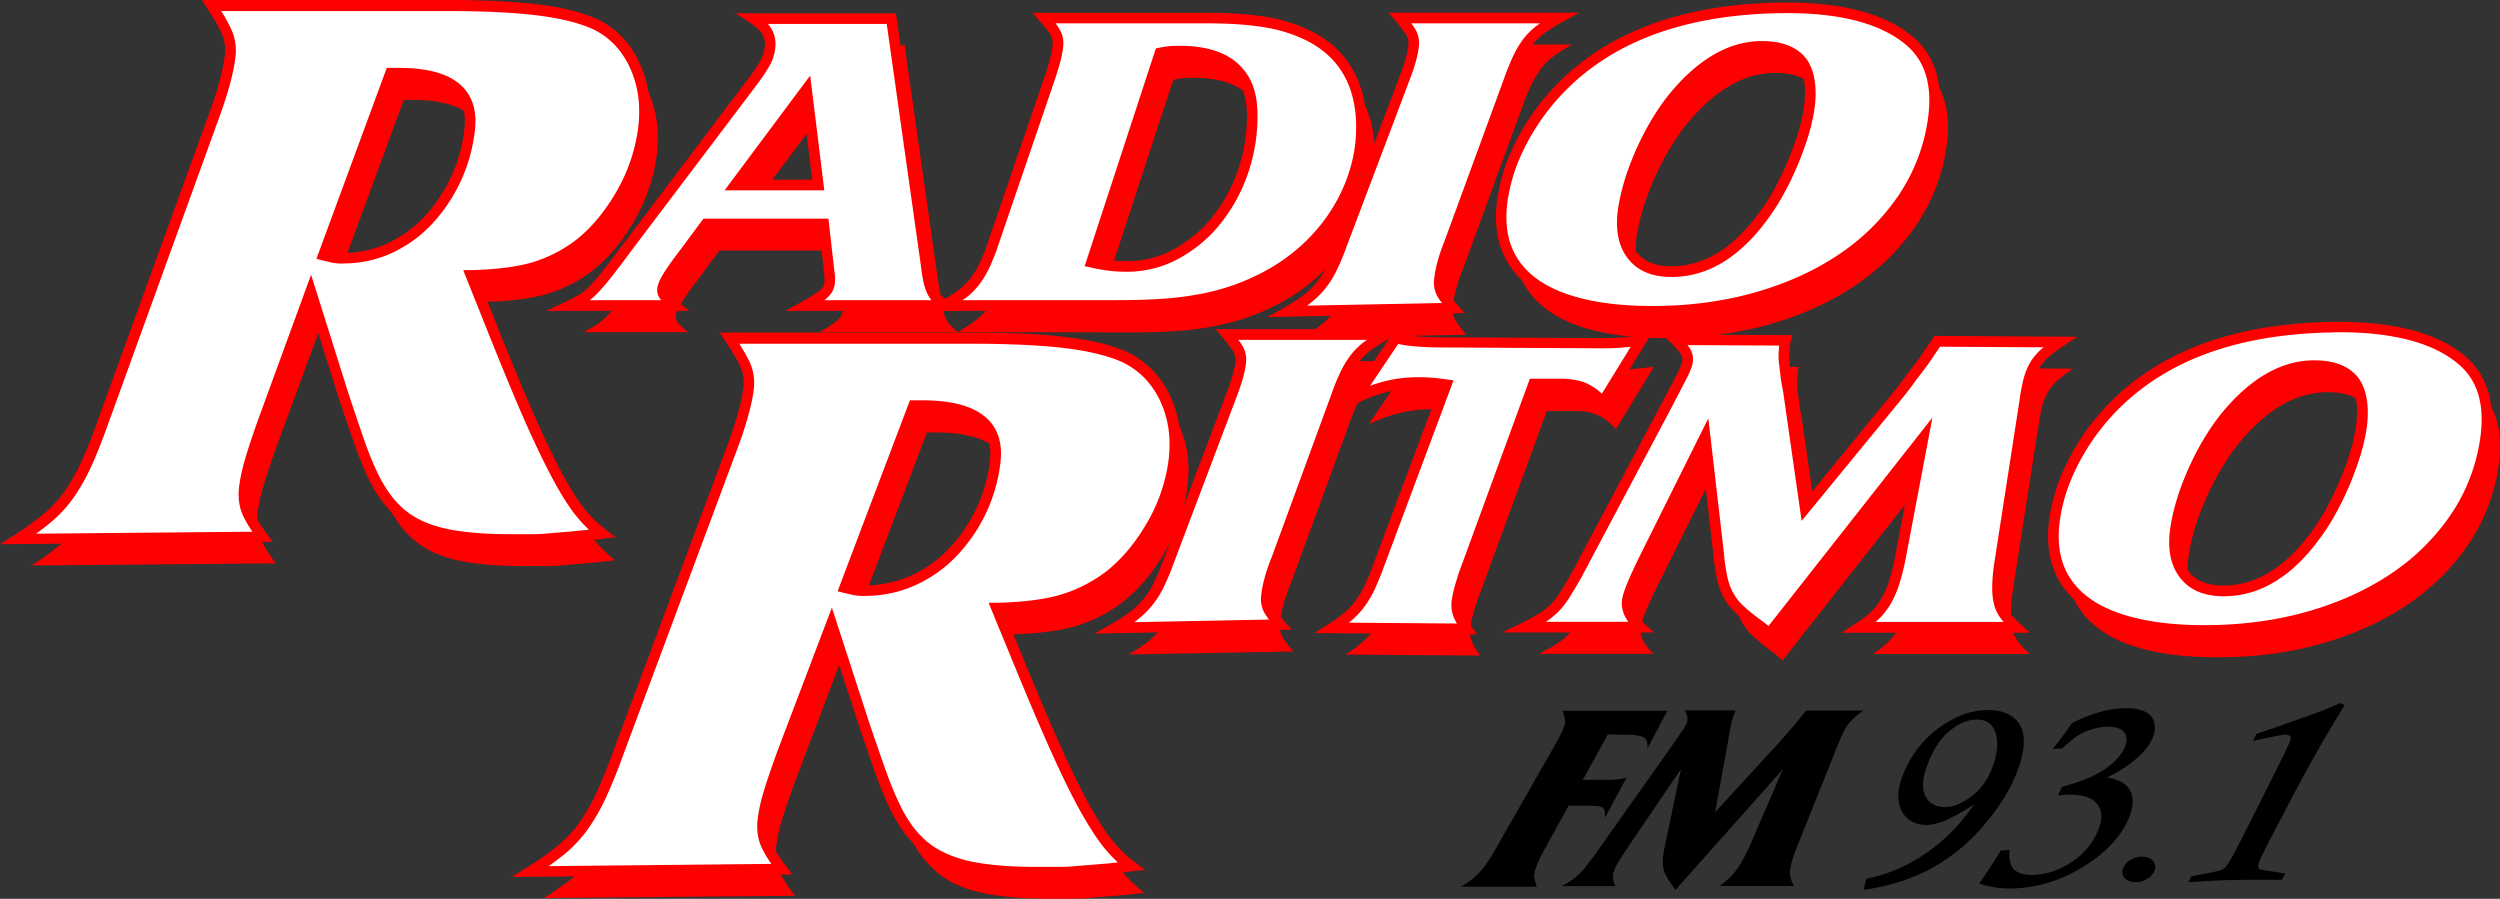 <svg id="5b194423-4e85-47b1-8cd8-2b21de31172e" data-name="Capa 1" xmlns="http://www.w3.org/2000/svg" viewBox="0 0 2014.7 724.3">
  <rect x="0" y="0" width="2014.7" height="724.3" fill="#333333" stroke="none"/>
  <defs>
    <style>
      .ed8ede9b-9609-4e3a-8201-c075107b3a85 {
        fill: red;
      }

      .c885c4df-a8fb-470d-9bb3-27d1267efe4d {
        fill: #fff;
      }
    </style>
  </defs>
  <title>Ritmo Romántica 1991</title>
  <g>
    <g>
      <g>
        <path class="ed8ede9b-9609-4e3a-8201-c075107b3a85" d="M-539.2-327.3a233.9,233.9,0,0,0,23.4-17,99.7,99.7,0,0,0,17.4-18.8,153.9,153.9,0,0,0,13.8-24.3q6.4-13.8,13.6-34.1L-383.8-662q13-34.8,15.3-54.1a37.7,37.7,0,0,0-1.8-17.8q-3-7.8-13.1-23.4h189.5q46.5,0,75.1,3.7t45.5,11.8q20.8,10.5,31.1,33.1t6.8,50.3a141.4,141.4,0,0,1-17.8,52.7q-14.5,25.5-34.2,41a114.9,114.9,0,0,1-36.6,18.6q-19.2,5.6-50.3,6.4l19.5,48.9q16.8,42.1,28.9,69.4t21.8,45.1q9.7,17.8,17.7,27.7a102.3,102.3,0,0,0,17.3,17.1q-15.9,2-25.5,2.6l-16.5,1.4q-6.9.7-12.7.7h-14.7q-34.9.3-57.2-4.6t-36-17A77.1,77.1,0,0,1-243.2-361a114.7,114.7,0,0,1-10.5-18.2,269.4,269.4,0,0,1-10.9-27q-5.7-16.1-13.3-39.3l-25.7-81.4-38.5,104.5q-7.2,20.2-10.6,32.2a131.6,131.6,0,0,0-4.5,21.1q-1.2,10.4,1.7,18.3t13,21.8Zm245.9-228.5,7.7,1.8a45.5,45.5,0,0,0,8.6.6,88.5,88.5,0,0,0,36.5-7.8A98.6,98.6,0,0,0-209.9-583a126.6,126.6,0,0,0,22.6-32.7,128.3,128.3,0,0,0,11.8-41.1q5.5-45.8-57.6-45.7h-6.2Z" transform="translate(564.7 783)"/>
        <path class="ed8ede9b-9609-4e3a-8201-c075107b3a85" d="M192.4-549q1,7.9,2,12.8a45.9,45.9,0,0,0,2.5,8.5,21.7,21.7,0,0,0,3.9,6.3,62.1,62.1,0,0,0,6.5,6.1H95.5q11.2-6.2,15.1-10a13.1,13.1,0,0,0,4.2-8.8,42.8,42.8,0,0,0-.6-9.5l-.5-5.4-3.8-32.1H15.1l-17,22.8Q-12-544.9-16-538.2t-4.1,10.4a7.7,7.7,0,0,0,1.7,4.9q1.8,2.3,8.1,7.6H-94.7A115.8,115.8,0,0,0-84.3-521a46.4,46.4,0,0,0,8.5-7,156.7,156.7,0,0,0,10.6-12.3q6.2-7.7,16.1-21.1l101.3-134q8.1-10.7,11.1-16.8a30.8,30.8,0,0,0,3.3-12.4,19.9,19.9,0,0,0-2.9-12q-3.2-4.9-10.7-9.9H164.3Zm-86.9-63.4-9.5-77.1L38.5-612.4Z" transform="translate(564.7 783)"/>
        <path class="ed8ede9b-9609-4e3a-8201-c075107b3a85" d="M207.2-515.4a137.1,137.1,0,0,0,14.5-9.6,53.5,53.5,0,0,0,10.5-10.6,76,76,0,0,0,7.9-13.6,188.8,188.8,0,0,0,7.3-19l44.4-129.6q6.5-18.8,6.9-28.2a17.2,17.2,0,0,0-1.9-9.2q-2.2-4-9.1-12H417.8q28.8,0,48.5,3.4A119.9,119.9,0,0,1,501-732.6q20.6,10.3,31.4,28.9t10.8,44.7a121.4,121.4,0,0,1-5.3,35.6,136.3,136.3,0,0,1-15.1,33,144.2,144.2,0,0,1-23.9,28.8,152.4,152.4,0,0,1-32.1,22.9,188.9,188.9,0,0,1-24.1,10.7,187.2,187.2,0,0,1-27,7.5,250.4,250.4,0,0,1-31.7,4.2q-17.1,1.2-38.2,1.2Zm118.5-34.9a148.8,148.8,0,0,0,15.5,2.8,116.2,116.2,0,0,0,12.9.7,82.4,82.4,0,0,0,38.8-9.6,105.1,105.1,0,0,0,32-25.9,129,129,0,0,0,21.7-37.9,136.7,136.7,0,0,0,8.5-46c.6-36.2-18.8-54.1-58.3-54.1a77.1,77.1,0,0,0-7.8.3q-3,.3-8.2,1.3Z" transform="translate(564.7 783)"/>
        <path class="ed8ede9b-9609-4e3a-8201-c075107b3a85" d="M484.2-510.7a132.2,132.2,0,0,0,15-9.9,68.9,68.9,0,0,0,11.1-10.8,72.6,72.6,0,0,0,8.8-13.8,195,195,0,0,0,8.1-19.2l49.9-132q7.3-18.6,8.1-28.9a17.2,17.2,0,0,0-1.7-9.4q-2.1-4.1-9.1-12.4H702.2a135.1,135.1,0,0,0-14.2,9,52.2,52.2,0,0,0-10.4,10,72.8,72.8,0,0,0-8,13,179.2,179.2,0,0,0-7.5,18.3l-48,131.1a134.4,134.4,0,0,0-5.8,17.4,78.1,78.1,0,0,0-2.3,12.6,18.6,18.6,0,0,0,1.8,10.1q2.2,4.3,9.3,12.4Z" transform="translate(564.7 783)"/>
        <path class="ed8ede9b-9609-4e3a-8201-c075107b3a85" d="M880.9-755.2q67.3-1.1,100.4,23.7,29.7,21.7,22.4,68.4a150,150,0,0,1-24.4,61.9,179.7,179.7,0,0,1-49,48.3q-29.8,20.1-68.8,31.2t-83.9,11.1q-67.2,0-97.9-24.6t-22-70.5a142.3,142.3,0,0,1,9.7-31.2,178.3,178.3,0,0,1,16.3-29.4,183.3,183.3,0,0,1,22.1-26.4,187.3,187.3,0,0,1,27.4-22.5C771-740.9,820.2-754.3,880.9-755.2Zm-16.1,31q-37,.5-70.7,41.8A178.5,178.5,0,0,0,781-663.3a217.3,217.3,0,0,0-11.5,21.9,216.3,216.3,0,0,0-9,23.1,165.4,165.4,0,0,0-5.7,22.5q-4.4,24.7,5.7,39t32.5,14.3q41.4-.1,74.1-45a160.7,160.7,0,0,0,12.2-19q5.7-10.4,10.6-21.6t8.5-22.6a153,153,0,0,0,5.3-21.4Q912.4-724.9,864.8-724.2Z" transform="translate(564.7 783)"/>
      </g>
      <g>
        <path class="ed8ede9b-9609-4e3a-8201-c075107b3a85" d="M-126.4-59.3a240.7,240.7,0,0,0,24.1-17A100.9,100.9,0,0,0-84.4-95.1a152.8,152.8,0,0,0,14.2-24.3q6.6-13.8,14-34.1L33.5-394q13.4-34.8,15.7-54.1a36.7,36.7,0,0,0-1.9-17.8q-3-7.8-13.4-23.4H229q47.8,0,77.3,3.7t46.9,11.8q21.4,10.5,32,33.1t7,50.3q-3.5,27.1-18.4,52.7t-35.2,41a119.6,119.6,0,0,1-37.7,18.6q-19.8,5.6-51.8,6.4l20.1,48.9q17.3,42.1,29.8,69.4t22.5,45.1q10,17.8,18.2,27.7a103.9,103.9,0,0,0,17.8,17.1q-16.4,2-26.3,2.6l-17,1.4q-7.1.7-13.1.7H286q-35.9.3-58.9-4.6t-37-17A78,78,0,0,1,178.2-93a113.9,113.9,0,0,1-10.9-18.2,265,265,0,0,1-11.2-27q-5.8-16.1-13.6-39.3l-26.4-81.4L76.5-154.4q-7.4,20.2-11,32.2a128.3,128.3,0,0,0-4.7,21.1q-1.2,10.4,1.7,18.3T76-61.1ZM126.7-287.9l8,1.8a48.1,48.1,0,0,0,8.8.6,93.3,93.3,0,0,0,37.6-7.8A101.6,101.6,0,0,0,212.6-315a126.6,126.6,0,0,0,23.2-32.7A125.5,125.5,0,0,0,248-388.8q5.7-45.8-59.3-45.7h-6.4Z" transform="translate(564.7 783)"/>
        <path class="ed8ede9b-9609-4e3a-8201-c075107b3a85" d="M344.8-255.6a132.2,132.2,0,0,0,15-9.9A68.9,68.9,0,0,0,371-276.2a72.6,72.6,0,0,0,8.8-13.8,195,195,0,0,0,8.1-19.2l49.9-132q7.3-18.6,8.1-28.9a17.2,17.2,0,0,0-1.7-9.4q-2.1-4.1-9.1-12.4H562.8a135.1,135.1,0,0,0-14.2,9,52.2,52.2,0,0,0-10.4,10,72.8,72.8,0,0,0-8,13,179.2,179.2,0,0,0-7.5,18.3l-48,131.1a134.4,134.4,0,0,0-5.8,17.4,78.1,78.1,0,0,0-2.3,12.6,18.6,18.6,0,0,0,1.8,10.1q2.2,4.3,9.3,12.4Z" transform="translate(564.7 783)"/>
        <path class="ed8ede9b-9609-4e3a-8201-c075107b3a85" d="M1325.8-497.9q67.3-1.1,100.4,23.7,29.7,21.7,22.4,68.4a150,150,0,0,1-24.4,61.9,179.7,179.7,0,0,1-49,48.3q-29.8,20.1-68.8,31.2t-83.9,11.1q-67.2,0-97.9-24.6t-22-70.5a142.3,142.3,0,0,1,9.7-31.2,178.3,178.3,0,0,1,16.3-29.4,183.3,183.3,0,0,1,22.1-26.4,187.3,187.3,0,0,1,27.4-22.5C1216-483.6,1265.1-497,1325.8-497.9Zm-16.1,31q-37,.5-70.7,41.8a178.5,178.5,0,0,0-13.2,19.2,217.3,217.3,0,0,0-11.5,21.9,216.3,216.3,0,0,0-9,23.1,165.4,165.4,0,0,0-5.7,22.5q-4.4,24.7,5.7,39t32.5,14.3q41.4-.1,74.1-45a160.7,160.7,0,0,0,12.2-19q5.7-10.4,10.6-21.6t8.5-22.6a153,153,0,0,0,5.3-21.4Q1357.3-467.6,1309.7-466.9Z" transform="translate(564.7 783)"/>
        <g>
          <path class="ed8ede9b-9609-4e3a-8201-c075107b3a85" d="M737.6-437.2q-7.6-8.2-15-11.4t-18.9-3.2H681.9L628.6-306.4q-3.3,8.7-5.6,16.6a85.6,85.6,0,0,0-2.8,12.6,22.5,22.5,0,0,0,.8,10.2q1.5,4.4,7,12.3l-108.3-.8a110,110,0,0,0,12.6-9.2A64.6,64.6,0,0,0,542-275a76.7,76.7,0,0,0,7.9-13.3q3.6-7.6,7.6-18.6l54-144.5q-7.3-1-11.5-1.4c-2.8-.2-5.9-.4-9.4-.4a110.7,110.7,0,0,0-26.4,2.8,135.6,135.6,0,0,0-25.8,9.3l32.3-48.1a90.7,90.7,0,0,0,15.3,2.5q9.3.9,20.3.9l110.6.6h19.6q7.4,0,12.6-.3l9.3-.8,9.7-1.1Z" transform="translate(564.7 783)"/>
          <path class="ed8ede9b-9609-4e3a-8201-c075107b3a85" d="M863.3-257.9A168.8,168.8,0,0,1,848-270.4a45,45,0,0,1-9.1-11.6,54.4,54.4,0,0,1-5-14,175,175,0,0,1-2.9-20.1l-10.8-93.5L769.8-308.4c-7.5,15.4-11.6,25.7-12.3,30.7q-1.5,10.5,10.3,21.6H675.2a144.7,144.7,0,0,0,13.9-7.5,54.9,54.9,0,0,0,9.8-7.9A64.3,64.3,0,0,0,707-282q3.9-6.1,9.4-15.8L789.4-435l9.5-18.3q3.3-6.3,4.8-9.7c1-2.3,1.6-3.8,1.8-4.6a18.1,18.1,0,0,0,.6-2.8,11.5,11.5,0,0,0-1.6-7.8,61.9,61.9,0,0,0-8.2-9.6l88.6.5a20.3,20.3,0,0,0-.8,3.6l-.2,2.4c-.2,2-.3,3.9-.4,5.8a44.1,44.1,0,0,0,.4,6.4l1.1,9.2q.7,5.6,2.3,14L900.8-352l75.5-92.1q5.3-6.5,10.5-13.9,9.5-12.2,13.9-18.9l6.5-9.6,98.8.6a115.5,115.5,0,0,0-12,9,39.7,39.7,0,0,0-7.9,9.2,46.7,46.7,0,0,0-4.9,11.8,126.1,126.1,0,0,0-3.2,16.4l-20.1,128.8q-1,7-1.5,11.6t-.6,9.2q-.2,11.4,2.5,18.1t12.7,15.8H944.7a77.5,77.5,0,0,0,12.5-9.9,54.1,54.1,0,0,0,8.8-11.4,75.8,75.8,0,0,0,6.3-14.3,182.8,182.8,0,0,0,5-19.2l18.5-97.6L871.9-250.9Z" transform="translate(564.7 783)"/>
        </g>
      </g>
    </g>
    <g>
      <g>
        <path d="M763-180.1a19,19,0,0,0-.8-6.2q-.8-2.2-4.1-3.3a36.6,36.6,0,0,0-9.7-1.3l-17.4-.2-20.2,36.6h17.5q6.1,0,10.1-.4a48.5,48.5,0,0,0,7.7-1.4l-17.5,32.5a25,25,0,0,0-.1-5.3,4.5,4.5,0,0,0-1.6-3,8.2,8.2,0,0,0-4.1-1.3,68.7,68.7,0,0,0-7.3-.3H699.4l-17.7,32.2q-3.5,6-5.7,10.8a79.7,79.7,0,0,0-3.3,7.9,15.9,15.9,0,0,0-1,6.4,36.3,36.3,0,0,0,2.1,8h-61a105.3,105.3,0,0,0,8.7-6,49,49,0,0,0,7-6.6,79,79,0,0,0,6.4-8.5q3.2-4.8,7.1-11.8l45.3-79.3q6.4-11,8.4-16.9a12.8,12.8,0,0,0,.8-5.5,35.6,35.6,0,0,0-2-7.2H779Z" transform="translate(564.7 783)"/>
        <path d="M782.7-70.1a57.8,57.8,0,0,1-5-7.7,20.4,20.4,0,0,1-2.2-7.2,36.7,36.7,0,0,1,.2-8.7q.6-4.8,2.3-12.4l12-57.2-42.1,62c-6.4,9.5-10.2,15.9-11.5,19a15.4,15.4,0,0,0,.8,13.4H693.8q4.7-2.5,7.9-4.7a45.5,45.5,0,0,0,6.1-4.9,61.5,61.5,0,0,0,5.8-6.5l7.4-9.8,59.3-83.8,7.7-11.1,4-5.9,1.7-2.8.8-1.7a8.5,8.5,0,0,0,.7-4.7,25,25,0,0,0-2.1-5.7h41a20.3,20.3,0,0,0-1,2.2l-.5,1.4-1.2,3.5a35.9,35.9,0,0,0-1,3.9l-1.1,5.5q-.7,3.4-1.4,8.4l-10.4,57.1,51.7-56.3q3.6-4,7.3-8.4,6.6-7.4,9.7-11.4l4.7-5.8h46.2a87.7,87.7,0,0,0-7.1,5.4,35,35,0,0,0-5.2,5.6,45.1,45.1,0,0,0-4.3,7.1q-2,4.1-4.3,10l-31.7,79.1-2.8,7.2c-.7,1.9-1.3,3.8-1.9,5.7q-2.1,7.1-2,11.3T881-69H821a62.3,62.3,0,0,0,7.7-6.2,51,51,0,0,0,6.2-7.1,77.1,77.1,0,0,0,5.5-8.9q2.7-5,5.8-11.9l25.9-60L785.5-65.8Z" transform="translate(564.7 783)"/>
      </g>
      <g>
        <path d="M937.1-65.8l2.2-9a130.9,130.9,0,0,0,33.5-11.8,142.6,142.6,0,0,0,31.2-22.1q10.7-9.8,22.4-26.2-16.7,10.7-25.7,14t-15.6,2.6c-9.4-1-15.5-5.8-18.5-14.2s-1.5-18.3,4.2-30.6a84.1,84.1,0,0,1,27.4-33.6c12.1-8.8,24.4-13.5,37.1-14s22.2,3.1,27.4,11.3,4.8,21.5-2.2,39.2c-5.8,14.6-15.1,29.4-28,44a147.4,147.4,0,0,1-43,34.2C974.2-74.1,956.6-68.7,937.1-65.8Zm54-107c-5.6,12.5-7.4,22.1-5.2,28.8s7.1,10.7,14.7,11.3,14-1.9,21.8-7.3a50,50,0,0,0,17.7-22.5c4.7-11.6,5.9-21.3,3.5-29.4s-7.7-11.4-16.1-11.2c-6.5.2-13,2.9-19.8,8.1S995.4-182.3,991.1-172.7Z" transform="translate(564.7 783)"/>
        <path d="M1097.3-179.9l-7.8.5q8.4-10.4,15.6-20.9a126.7,126.7,0,0,1,20.1-8.2,86,86,0,0,1,18.6-3.6q11.1-.8,18.4,1.9t9,8.9a19,19,0,0,1-1.2,13q-7.3,17-36.6,31.9,11.9,2,16.6,7.7,7.6,9.1.7,25.4-9.1,21.5-35.5,38.2c-17.7,11.1-36.3,17.1-55.8,18a77.7,77.7,0,0,1-29.2-3.9q9.6-13.2,17.4-26.6l7.2-.4q-1.1,11.5,3.9,16t15.9,4q15.7-.7,30.2-10.3a55.6,55.6,0,0,0,20.9-24.6c4.3-9.9,4-17.4-.8-22.8s-13.7-7.5-26.9-6.7l-4.1.3,3.1-6.8q23.1-6.2,34.8-14.4t15.6-17.1c2.4-5.6,2.2-9.9-.7-13s-8-4.3-15.5-3.8a46.9,46.9,0,0,0-18.7,5.5Q1105.7-188.1,1097.3-179.9Z" transform="translate(564.7 783)"/>
        <path d="M1164.3-92.4c3.3.6,5.5,2,6.8,4.3a7.5,7.5,0,0,1,.2,7.2,13.8,13.8,0,0,1-6.1,6.4,17.5,17.5,0,0,1-9.7,2.4c-3.6-.2-6.4-1.4-8.2-3.6a7.3,7.3,0,0,1-.9-8,14.1,14.1,0,0,1,7.4-7.1A17.1,17.1,0,0,1,1164.3-92.4Z" transform="translate(564.7 783)"/>
        <path d="M1250.9-185.9l2.7-5.6c22.4-7.7,38.9-13.5,49.1-17.3q7.2-2.6,18.7-7.7l3.4,1.9c-13.8,21.9-28.6,47.9-44.2,77.7-12.9,24.6-19.9,38.1-21.4,41.3-3.1,6.2-4.4,10.1-3.9,11.7a2.8,2.8,0,0,0,1.8,1.7l19.9,3.2-2.8,5.1c-19-.2-32.6-.1-41.2.1s-21.3.9-34.1,1.8l2.3-4.8c13.8-2.6,21.6-4.2,23.1-4.7a13,13,0,0,0,3.8-2c1.3-1.1,3.9-5,7.6-11.7,1.3-2.3,7.5-14.6,19-37.4l19.9-39.7,4.6-9.7q2.9-5.9,1.7-7.6t-5.9-1.2C1271.7-190.3,1263.6-188.7,1250.9-185.9Z" transform="translate(564.7 783)"/>
      </g>
    </g>
    <g>
      <g>
        <g>
          <path class="c885c4df-a8fb-470d-9bb3-27d1267efe4d" d="M-549.9-348.8a233.9,233.9,0,0,0,23.4-17,99.7,99.7,0,0,0,17.4-18.8,153.9,153.9,0,0,0,13.8-24.3q6.4-13.8,13.6-34.1l87.1-240.5q13-34.8,15.3-54.1a37.7,37.7,0,0,0-1.8-17.8q-3-7.8-13.1-23.4h189.5q46.5,0,75.1,3.7t45.5,11.8q20.8,10.5,31.1,33.1t6.8,50.3A141.4,141.4,0,0,1-64-627.1q-14.5,25.5-34.2,41a114.9,114.9,0,0,1-36.6,18.6q-19.2,5.6-50.3,6.4l19.5,48.9q16.8,42.1,28.9,69.4t21.8,45.1q9.7,17.8,17.7,27.7A102.3,102.3,0,0,0-79.8-353q-15.9,2-25.5,2.6l-16.5,1.4q-6.9.7-12.7.7h-14.7q-34.9.3-57.2-4.6t-36-17A77.1,77.1,0,0,1-254-382.4a114.7,114.7,0,0,1-10.5-18.2,269.4,269.4,0,0,1-10.9-27q-5.7-16.1-13.3-39.3l-25.7-81.4-38.5,104.5q-7.2,20.2-10.6,32.2a131.6,131.6,0,0,0-4.5,21.1q-1.2,10.4,1.7,18.3t13,21.8ZM-304-577.3l7.7,1.8a45.5,45.5,0,0,0,8.6.6,88.5,88.5,0,0,0,36.5-7.8,98.6,98.6,0,0,0,30.5-21.7A126.6,126.6,0,0,0-198-637.2a128.3,128.3,0,0,0,11.8-41.1q5.5-45.8-57.6-45.7H-250Z" transform="translate(564.7 783)"/>
          <path class="ed8ede9b-9609-4e3a-8201-c075107b3a85" d="M-153.4-343.8c-21.6,0-39.8-1.6-54-4.8s-28.3-9.5-37.9-18a81.8,81.8,0,0,1-12.1-13.3,119.6,119.6,0,0,1-11-18.9,274.8,274.8,0,0,1-11.1-27.5c-3.7-10.6-8.1-23.5-13.3-39.4l-21.9-69.5-34.1,92.7c-4.7,13.2-8.3,24-10.5,31.9a128.4,128.4,0,0,0-4.4,20.4c-.7,6.2-.2,11.7,1.4,16.3s5.9,11.8,12.4,20.8l4.9,6.7-219.7,2,12.5-8a230.9,230.9,0,0,0,23-16.7,95.8,95.8,0,0,0,16.6-18,150.4,150.4,0,0,0,13.4-23.6c4.2-9.1,8.7-20.4,13.4-33.7l87.2-240.5c8.6-22.9,13.6-40.7,15-53.2a33.7,33.7,0,0,0-1.6-15.8c-1.8-4.9-6.1-12.5-12.6-22.6L-402-783h197.4c31,0,56.4,1.3,75.6,3.8s35.1,6.6,46.8,12.2c14.8,7.5,25.9,19.3,33.1,35.2s9.6,33.4,7.2,52.6A146.3,146.3,0,0,1-60.3-625c-9.9,17.4-21.8,31.6-35.3,42.2a119.8,119.8,0,0,1-38,19.3c-11.8,3.5-27,5.6-45.2,6.3l17.3,43.2c11.1,27.7,20.8,51,28.9,69.2s15.3,33.1,21.7,44.8,12.1,20.7,17.3,27.1a98.6,98.6,0,0,0,16.6,16.4l8.3,6.4-10.4,1.3c-10.6,1.3-19.3,2.2-25.7,2.7l-16.4,1.4c-4.8.5-9.2.7-13.1.7h-18.8ZM-314-561.6l29.4,93.4c5.2,15.8,9.5,28.6,13.2,39.2a266.7,266.7,0,0,0,10.7,26.6A111.1,111.1,0,0,0-250.5-385a73.3,73.3,0,0,0,10.9,12c8.5,7.5,20,12.9,34.1,16s33.4,4.7,56.2,4.5h14.7c3.7,0,7.8-.3,12.3-.7l16.6-1.4,15.6-1.5a111.7,111.7,0,0,1-10.4-11.3c-5.5-6.8-11.6-16.4-18.1-28.4s-13.9-27.2-22-45.4-17.8-41.7-29-69.5l-21.8-54.6h6.2c20.2-.5,36.8-2.6,49.2-6.2a111.3,111.3,0,0,0,35.2-17.9c12.6-9.8,23.7-23.2,33.1-39.6a137.8,137.8,0,0,0,17.3-51.1c2.2-17.6,0-33.8-6.5-48s-16.2-24.5-29.1-31c-10.8-5.1-25.7-8.9-44.2-11.3s-43.9-3.7-74.5-3.7H-386.4c4.6,7.5,7.6,13.3,9.3,17.6a42.1,42.1,0,0,1,2.1,19.8c-1.5,13.3-6.6,31.3-15.5,55.1l-87.1,240.4c-4.8,13.5-9.4,25.1-13.7,34.4a159.1,159.1,0,0,1-14.2,25,104.3,104.3,0,0,1-18.1,19.6q-5.5,4.6-12,9.3l174.3-1.6c-4.4-6.5-7.3-11.8-8.8-16.1-2.1-5.8-2.8-12.7-1.9-20.2a137,137,0,0,1,4.7-21.8c2.3-8.1,5.9-19,10.7-32.4Zm25.9-9a47.7,47.7,0,0,1-9-.7l-8-1.9-4.6-1.2L-253-728.3h9.4c25.7,0,43,5.4,53,16.7,7.4,8.4,10.3,19.8,8.6,33.9a133.2,133.2,0,0,1-12.2,42.4,131.6,131.6,0,0,1-23.3,33.8,103.4,103.4,0,0,1-31.9,22.6,93.1,93.1,0,0,1-38.3,8.2Zm-10.2-9.7,2.9.6a45.2,45.2,0,0,0,7.7.5,84.6,84.6,0,0,0,34.8-7.5,94.9,94.9,0,0,0,29.2-20.7,123,123,0,0,0,21.8-31.6,124.6,124.6,0,0,0,11.4-39.7c1.4-11.7-.7-20.6-6.5-27.2-8.1-9.1-23.8-13.8-46.6-13.8H-247Z" transform="translate(564.7 783)"/>
        </g>
        <g>
          <path class="c885c4df-a8fb-470d-9bb3-27d1267efe4d" d="M181.6-570.4q1,7.9,2,12.8a45.9,45.9,0,0,0,2.5,8.5,21.7,21.7,0,0,0,3.9,6.3,62.1,62.1,0,0,0,6.5,6.1H84.7q11.2-6.2,15.1-10a13.1,13.1,0,0,0,4.2-8.8,42.8,42.8,0,0,0-.6-9.5l-.5-5.4-3.8-32.1H4.4l-17,22.8q-10.1,13.4-14.1,20t-4.1,10.4a7.7,7.7,0,0,0,1.7,4.9q1.8,2.3,8.1,7.6h-84.4A115.8,115.8,0,0,0-95-542.4a46.4,46.4,0,0,0,8.5-7,156.7,156.7,0,0,0,10.6-12.3q6.2-7.7,16.1-21.1l101.3-134q8.1-10.7,11.1-16.8a30.8,30.8,0,0,0,3.3-12.4,19.9,19.9,0,0,0-2.9-12Q49.8-763,42.3-768H153.6ZM94.7-633.8,85.2-711,27.7-633.8Z" transform="translate(564.7 783)"/>
          <path class="ed8ede9b-9609-4e3a-8201-c075107b3a85" d="M208.4-532.5H68.2l14.5-8c8.9-4.9,12.6-7.8,14.2-9.3a8.9,8.9,0,0,0,2.9-6,38.8,38.8,0,0,0-.6-8.5l-.5-5.7-3.3-28.2H6.5L-9.2-577.1c-6.6,8.8-11.3,15.4-13.9,19.6s-3.4,7.5-3.5,8.3a3.4,3.4,0,0,0,.8,2.2c.6.7,2.2,2.6,7.4,6.9l9,7.6H-124.2l16.9-8.1A112.8,112.8,0,0,0-97.2-546a42.4,42.4,0,0,0,7.7-6.4,154.6,154.6,0,0,0,10.3-11.9c4-5.1,9.3-12,16-21l101.3-134c5.2-6.9,8.8-12.3,10.7-16.2a26.6,26.6,0,0,0,2.9-10.7,15.5,15.5,0,0,0-2.2-9.5c-1.8-2.8-5-5.7-9.5-8.7l-11.9-7.9H157.3L185.9-571c.6,5.2,1.3,9.3,1.9,12.5a41.9,41.9,0,0,0,2.3,7.7,17.3,17.3,0,0,0,3.1,5,58.5,58.5,0,0,0,6.1,5.7ZM99.7-541.1h86.2a26.7,26.7,0,0,1-3.8-6.4,50.5,50.5,0,0,1-2.8-9.3c-.7-3.3-1.4-7.7-2-13.1L149.9-763.7H54.1a27.6,27.6,0,0,1,2.5,3.3,24.1,24.1,0,0,1,3.6,14.5,35.2,35.2,0,0,1-3.8,14.1c-2.2,4.4-6,10.1-11.5,17.5l-101.3,134c-6.7,9.1-12,16.1-16.1,21.2a162.4,162.4,0,0,1-10.9,12.6,59.2,59.2,0,0,1-6,5.4h57.5l-.6-.8a11.9,11.9,0,0,1-2.6-7.5c.1-3.3,1.6-7.4,4.7-12.5s7.5-11.3,14.4-20.4L2.2-606.8H102.9l4.7,41.3a45.6,45.6,0,0,1,.6,10.1,17.3,17.3,0,0,1-5.5,11.6A33.3,33.3,0,0,1,99.7-541.1Zm-.1-88.5H19.2l69-92.5Zm-63.3-8.6H89.9l-7.6-61.7Z" transform="translate(564.7 783)"/>
        </g>
        <g>
          <path class="c885c4df-a8fb-470d-9bb3-27d1267efe4d" d="M196.5-536.8a137.1,137.1,0,0,0,14.5-9.6,53.5,53.5,0,0,0,10.5-10.6,76,76,0,0,0,7.9-13.6,188.8,188.8,0,0,0,7.3-19L281-719.2q6.5-18.8,6.9-28.2a17.2,17.2,0,0,0-1.9-9.2q-2.2-4-9.1-12H407q28.8,0,48.5,3.4a119.9,119.9,0,0,1,34.7,11.1q20.6,10.3,31.4,28.9t10.8,44.7a121.4,121.4,0,0,1-5.3,35.6,136.3,136.3,0,0,1-15.1,33,144.2,144.2,0,0,1-23.9,28.8,152.4,152.4,0,0,1-32.1,22.9A188.9,188.9,0,0,1,432-549.6a187.2,187.2,0,0,1-27,7.5,250.4,250.4,0,0,1-31.7,4.2q-17.1,1.2-38.2,1.2ZM315-571.7a148.8,148.8,0,0,0,15.5,2.8,116.2,116.2,0,0,0,12.9.7,82.4,82.4,0,0,0,38.8-9.6,105.1,105.1,0,0,0,32-25.9,129,129,0,0,0,21.7-37.9,136.7,136.7,0,0,0,8.5-46c.6-36.2-18.8-54.1-58.3-54.1a77.1,77.1,0,0,0-7.8.3q-3,.3-8.2,1.3Z" transform="translate(564.7 783)"/>
          <path class="ed8ede9b-9609-4e3a-8201-c075107b3a85" d="M335.1-532.5H180.6l13.7-8a133.3,133.3,0,0,0,14-9.2,49.6,49.6,0,0,0,9.6-9.7,71.9,71.9,0,0,0,7.5-12.8,184.5,184.5,0,0,0,7.1-18.6l44.4-129.7c4.2-12.1,6.4-21.2,6.7-27a12.8,12.8,0,0,0-1.4-6.9c-.9-1.6-3.1-4.9-8.6-11.2l-6.1-7.1H407c19.3,0,35.9,1.1,49.2,3.4a124.8,124.8,0,0,1,36,11.5c14.4,7.2,25.6,17.5,33.1,30.6s11.4,28.9,11.4,46.8a126.5,126.5,0,0,1-5.5,36.8,141.5,141.5,0,0,1-15.5,34,149.4,149.4,0,0,1-24.6,29.6,157.3,157.3,0,0,1-33,23.5,194.4,194.4,0,0,1-24.7,11,192.3,192.3,0,0,1-27.6,7.6,255.7,255.7,0,0,1-32.3,4.2C362.2-532.9,349.2-532.5,335.1-532.5Zm-124-8.6h124c13.9,0,26.7-.4,37.9-1.2a247.4,247.4,0,0,0,31.2-4.1,183.8,183.8,0,0,0,26.4-7.3,185.6,185.6,0,0,0,23.5-10.5,148.6,148.6,0,0,0,31.2-22.2,140.8,140.8,0,0,0,23.2-27.9,132.9,132.9,0,0,0,14.6-31.9,117.8,117.8,0,0,0,5.1-34.3c0-16.4-3.4-30.8-10.2-42.5s-16.7-20.7-29.6-27.2a116.4,116.4,0,0,0-33.5-10.7c-12.8-2.2-28.9-3.3-47.8-3.3H285.9a45.9,45.9,0,0,1,3.8,5.7,21.5,21.5,0,0,1,2.5,11.4c-.3,6.7-2.7,16.3-7.2,29.4L240.7-588.1a193.6,193.6,0,0,1-7.4,19.4,80.8,80.8,0,0,1-8.4,14.4,58.2,58.2,0,0,1-11.3,11.4ZM343.4-564a120.9,120.9,0,0,1-13.4-.7,151.2,151.2,0,0,1-16-2.8l-4.6-1L366.8-744l2.5-.5q5.4-1,8.6-1.3a81.1,81.1,0,0,1,8.2-.3c21.7,0,38,5.4,48.5,16s14.4,24.1,14.1,42.4a141.7,141.7,0,0,1-8.7,47.4,133.9,133.9,0,0,1-22.5,39.2,109.8,109.8,0,0,1-33.2,27A87,87,0,0,1,343.4-564Zm-22.8-10.9c4,.8,7.5,1.4,10.4,1.7a112.2,112.2,0,0,0,12.4.7,78.5,78.5,0,0,0,36.9-9.1,101.3,101.3,0,0,0,30.7-24.9,125.3,125.3,0,0,0,21-36.7,133.2,133.2,0,0,0,8.2-44.5c.3-16-3.6-28.2-11.6-36.3s-23-13.5-42.4-13.5a73.3,73.3,0,0,0-7.3.3l-5.4.8Z" transform="translate(564.7 783)"/>
        </g>
        <g>
          <path class="c885c4df-a8fb-470d-9bb3-27d1267efe4d" d="M473.5-532.1a132.2,132.2,0,0,0,15-9.9,68.9,68.9,0,0,0,11.1-10.8,72.6,72.6,0,0,0,8.8-13.8,195,195,0,0,0,8.1-19.2l49.9-132q7.3-18.6,8.1-28.9a17.2,17.2,0,0,0-1.7-9.4q-2.1-4.1-9.1-12.4H691.5a135.1,135.1,0,0,0-14.2,9,52.2,52.2,0,0,0-10.4,10,72.8,72.8,0,0,0-8,13,179.2,179.2,0,0,0-7.5,18.3l-48,131.1a134.4,134.4,0,0,0-5.8,17.4,78.1,78.1,0,0,0-2.3,12.6,18.6,18.6,0,0,0,1.8,10.1q2.2,4.3,9.3,12.4Z" transform="translate(564.7 783)"/>
          <path class="ed8ede9b-9609-4e3a-8201-c075107b3a85" d="M456.8-527.5l14.6-8.3a128.3,128.3,0,0,0,14.5-9.5,64.8,64.8,0,0,0,10.4-10.1,68.5,68.5,0,0,0,8.3-13,191.7,191.7,0,0,0,7.9-18.8l49.9-132.1c4.7-12,7.4-21.3,7.9-27.7a12.9,12.9,0,0,0-1.3-7.1c-.9-1.7-3.1-5-8.6-11.6l-6-7.1H708l-14.4,8a131.6,131.6,0,0,0-13.8,8.7,48.1,48.1,0,0,0-9.5,9.2,69.1,69.1,0,0,0-7.5,12.2,176.7,176.7,0,0,0-7.3,17.9L607.4-585.6a131.8,131.8,0,0,0-5.7,16.9,73.7,73.7,0,0,0-2.2,11.8,14.6,14.6,0,0,0,1.3,7.8c.9,1.8,3.1,5.2,8.7,11.5l6.1,6.9ZM572.6-764.2a46.6,46.6,0,0,1,4,6.1,21.5,21.5,0,0,1,2.2,11.7c-.6,7.3-3.3,17.2-8.4,30.1l-49.9,132a199.9,199.9,0,0,1-8.2,19.6,76.9,76.9,0,0,1-9.3,14.6,73.3,73.3,0,0,1-11.8,11.5l-2.5,1.9,108.7-2.1a43.5,43.5,0,0,1-4.2-6.3,22.9,22.9,0,0,1-2.2-12.4,82.2,82.2,0,0,1,2.4-13.3,138.8,138.8,0,0,1,6-17.9l48-131a184.6,184.6,0,0,1,7.6-18.7,77.6,77.6,0,0,1,8.4-13.8A56.8,56.8,0,0,1,674.7-763l1.7-1.2Z" transform="translate(564.7 783)"/>
        </g>
        <g>
          <path class="c885c4df-a8fb-470d-9bb3-27d1267efe4d" d="M870.2-776.7q67.3-1.1,100.4,23.7,29.7,21.7,22.4,68.4a150,150,0,0,1-24.4,61.9,179.7,179.7,0,0,1-49,48.3q-29.8,20.1-68.8,31.2t-83.9,11.1q-67.2,0-97.9-24.6t-22-70.5a142.3,142.3,0,0,1,9.7-31.2A178.3,178.3,0,0,1,673-687.7,183.3,183.3,0,0,1,695-714.1a187.3,187.3,0,0,1,27.4-22.5C760.3-762.4,809.5-775.7,870.2-776.7Zm-16.1,31q-37,.5-70.7,41.8a178.5,178.5,0,0,0-13.2,19.2,217.3,217.3,0,0,0-11.5,21.9,216.3,216.3,0,0,0-9,23.1,165.4,165.4,0,0,0-5.7,22.5q-4.4,24.7,5.7,39t32.5,14.3q41.4-.1,74.1-45a160.7,160.7,0,0,0,12.2-19q5.7-10.4,10.6-21.6t8.5-22.6a153,153,0,0,0,5.3-21.4Q901.7-746.4,854.1-745.7Z" transform="translate(564.7 783)"/>
          <path class="ed8ede9b-9609-4e3a-8201-c075107b3a85" d="M766.9-527.8c-45.5,0-79.4-8.6-100.6-25.5s-29.5-42.3-23.5-74.6a147,147,0,0,1,9.9-32.1,183.2,183.2,0,0,1,16.7-30.1,188.4,188.4,0,0,1,22.6-27,192.8,192.8,0,0,1,28-23c38.5-26.1,89-39.9,150.1-40.8h0c45.6-.7,80.4,7.6,103,24.6,21.1,15.4,29.2,39.8,24.1,72.5a154.9,154.9,0,0,1-25.1,63.6,184.8,184.8,0,0,1-50.2,49.5c-20.2,13.6-43.7,24.2-70,31.7S797.2-527.8,766.9-527.8ZM870.2-772.4c-59.4.9-108.4,14.2-145.4,39.3A183.7,183.7,0,0,0,698-711.1a179.4,179.4,0,0,0-21.5,25.8,174.1,174.1,0,0,0-16,28.7,138.9,138.9,0,0,0-9.4,30.2c-5.4,29.4,1.3,51.1,20.5,66.4s51.7,23.6,95.2,23.6c29.5,0,57.3-3.7,82.7-10.9s48.1-17.5,67.6-30.6A176.3,176.3,0,0,0,965-625.1a146.4,146.4,0,0,0,23.7-60.1c4.6-29.7-2.1-50.7-20.7-64.3-21.1-15.9-54.1-23.6-97.8-22.9Zm-88,212.6c-16.3,0-28.3-5.4-35.9-16.1s-9.6-24.6-6.5-42.2a169.7,169.7,0,0,1,5.8-23,221.9,221.9,0,0,1,9.2-23.5,221.4,221.4,0,0,1,11.7-22.3,183.6,183.6,0,0,1,13.5-19.6c23.2-28.5,48.1-43,74-43.4h0c16.2-.2,28.2,4.1,35.7,12.7s10.8,24.5,7.5,44.2a156.9,156.9,0,0,1-5.4,22c-2.5,7.7-5.4,15.5-8.6,23s-6.9,15-10.8,22a165.1,165.1,0,0,1-12.5,19.5c-22.4,30.9-48.5,46.7-77.5,46.7Zm71.9-181.6c-23.2.3-45.9,13.8-67.4,40.2a174.2,174.2,0,0,0-12.8,18.6,213.3,213.3,0,0,0-11.2,21.4,212.3,212.3,0,0,0-8.8,22.6,161.2,161.2,0,0,0-5.5,21.9c-2.7,15.3-1,27.3,5,35.8s15.4,12.5,28.9,12.5h.1c26.1-.1,49.8-14.6,70.6-43.2a158.6,158.6,0,0,0,11.9-18.5c3.7-6.8,7.2-13.9,10.4-21.3s5.9-14.7,8.3-22.2a149.4,149.4,0,0,0,5.1-20.8c2.8-17.1,1-29.7-5.6-37.3s-15.6-9.9-29.1-9.7Z" transform="translate(564.7 783)"/>
        </g>
      </g>
      <g>
        <g>
          <path class="c885c4df-a8fb-470d-9bb3-27d1267efe4d" d="M-137.1-80.8a240.7,240.7,0,0,0,24.1-17,100.9,100.9,0,0,0,17.9-18.8,152.8,152.8,0,0,0,14.2-24.3q6.6-13.8,14-34.1L22.8-415.4q13.4-34.8,15.7-54.1a36.7,36.7,0,0,0-1.9-17.8q-3-7.8-13.4-23.4H218.3q47.8,0,77.3,3.7t46.9,11.8q21.4,10.5,32,33.1t7,50.3q-3.5,27.1-18.4,52.7t-35.2,41a119.6,119.6,0,0,1-37.7,18.6q-19.8,5.6-51.8,6.4l20.1,48.9q17.3,42.1,29.8,69.4t22.5,45.1q10,17.8,18.2,27.7A103.9,103.9,0,0,0,346.8-85q-16.4,2-26.3,2.6l-17,1.4q-7.1.7-13.1.7H275.3q-35.9.3-58.9-4.6t-37-17a78,78,0,0,1-11.9-12.7,113.9,113.9,0,0,1-10.9-18.2,265,265,0,0,1-11.2-27q-5.8-16.1-13.6-39.3l-26.4-81.4L65.8-175.9q-7.4,20.2-11,32.2a128.3,128.3,0,0,0-4.7,21.1q-1.2,10.4,1.7,18.3T65.2-82.5ZM116-309.3l8,1.8a48.1,48.1,0,0,0,8.8.6,93.3,93.3,0,0,0,37.6-7.8,101.6,101.6,0,0,0,31.4-21.7,126.6,126.6,0,0,0,23.2-32.7,125.5,125.5,0,0,0,12.2-41.1Q242.9-456,178-456h-6.4Z" transform="translate(564.7 783)"/>
          <path class="ed8ede9b-9609-4e3a-8201-c075107b3a85" d="M271.1-75.8c-22.2,0-40.9-1.6-55.6-4.7S186.4-90,176.6-98.5a82.8,82.8,0,0,1-12.5-13.3,118.8,118.8,0,0,1-11.3-18.9,270.4,270.4,0,0,1-11.4-27.5c-3.8-10.5-8.3-23.4-13.7-39.4l-22.7-69.9L69.8-174.3c-4.8,13.3-8.5,24-10.9,31.9a125.1,125.1,0,0,0-4.5,20.4c-.7,6.2-.2,11.7,1.5,16.3S62-94,68.7-85.1l5.1,6.8-226,2,12.9-8.1a237.8,237.8,0,0,0,23.7-16.7,97.1,97.1,0,0,0,17.1-18,149.4,149.4,0,0,0,13.8-23.6c4.3-9.1,9-20.4,13.8-33.7L18.8-416.9c8.8-22.8,14-40.7,15.5-53.1a32.7,32.7,0,0,0-1.6-15.7c-1.9-4.9-6.3-12.5-13-22.6L15.2-515H218.3c31.9,0,58.1,1.3,77.8,3.8s36.1,6.6,48.1,12.1c15.2,7.5,26.6,19.3,34.1,35.2s9.9,33.4,7.4,52.7A143.6,143.6,0,0,1,366.8-357c-10.2,17.4-22.4,31.6-36.3,42.2a124.6,124.6,0,0,1-39.1,19.3c-12.2,3.5-27.9,5.6-46.6,6.3L262.5-246c11.5,27.8,21.5,51.1,29.7,69.2s15.7,33.1,22.3,44.8,12.5,20.7,17.8,27.1a100.2,100.2,0,0,0,17.1,16.4l8.6,6.4-10.6,1.3c-10.9,1.3-19.8,2.2-26.5,2.7l-16.9,1.4c-4.9.5-9.4.7-13.4.7H271.1ZM105.7-293.3l30.2,93c5.4,15.9,9.8,28.7,13.6,39.2a261.8,261.8,0,0,0,11,26.6A110.3,110.3,0,0,0,170.9-117a74.2,74.2,0,0,0,11.2,12c8.8,7.5,20.6,12.9,35.2,16.1s34.5,4.7,57.9,4.5h15.1c3.8,0,8.1-.3,12.7-.7l17.1-1.4c4.4-.3,9.8-.8,16.1-1.5a113.4,113.4,0,0,1-10.6-11.2c-5.6-6.8-11.9-16.4-18.7-28.4s-14.3-27.2-22.6-45.4-18.3-41.6-29.8-69.5l-22.5-54.7h6.2c20.8-.5,37.9-2.6,50.7-6.2a116,116,0,0,0,36.3-17.9c13-9.8,24.4-23.2,34-39.6a135.1,135.1,0,0,0,17.8-51c2.2-17.6,0-33.7-6.7-47.9s-16.7-24.5-30-31.1c-11.1-5.1-26.5-9-45.5-11.4s-45.2-3.7-76.7-3.7H31.1c4.7,7.5,7.8,13.2,9.5,17.5A41.1,41.1,0,0,1,42.7-469c-1.6,13.3-6.8,31.4-16,55.2L-62.9-173.4c-4.9,13.5-9.7,25.1-14.1,34.5a157.9,157.9,0,0,1-14.6,25,105.7,105.7,0,0,1-18.6,19.6c-3.8,3-7.9,6.1-12.3,9.3L56.9-86.8c-4.5-6.5-7.4-11.8-9-16.1-2.2-5.9-2.9-12.7-2-20.3a133.4,133.4,0,0,1,4.8-21.8c2.4-8,6.1-18.9,11-32.4Zm26.7-9.4a50.2,50.2,0,0,1-9.2-.7l-8.2-1.9-4.7-1.2,58.3-153.9h9.6c26.7,0,44.6,5.6,54.8,17,7.4,8.3,10.2,19.6,8.5,33.5a130.3,130.3,0,0,1-12.6,42.5,131.5,131.5,0,0,1-24,33.8,106.4,106.4,0,0,1-32.8,22.6,98,98,0,0,1-39.3,8.2Zm-10.6-9.7,3,.6a45.8,45.8,0,0,0,8,.5,89.5,89.5,0,0,0,35.9-7.5,97.8,97.8,0,0,0,30.1-20.8,123,123,0,0,0,22.4-31.6A121.8,121.8,0,0,0,233-410.8c1.4-11.5-.7-20.3-6.4-26.8-8.3-9.4-24.6-14.1-48.4-14.1h-3.7Z" transform="translate(564.7 783)"/>
        </g>
        <g>
          <path class="c885c4df-a8fb-470d-9bb3-27d1267efe4d" d="M334.1-277a132.2,132.2,0,0,0,15-9.9,68.9,68.9,0,0,0,11.1-10.8,72.6,72.6,0,0,0,8.8-13.8,195,195,0,0,0,8.1-19.2l49.9-132q7.3-18.6,8.1-28.9a17.2,17.2,0,0,0-1.7-9.4q-2.1-4.1-9.1-12.4H552.1a135.1,135.1,0,0,0-14.2,9,52.2,52.2,0,0,0-10.4,10,72.8,72.8,0,0,0-8,13,179.2,179.2,0,0,0-7.5,18.3L464-332a134.4,134.4,0,0,0-5.8,17.4,78.1,78.1,0,0,0-2.3,12.6,18.6,18.6,0,0,0,1.8,10.1q2.2,4.3,9.3,12.4Z" transform="translate(564.7 783)"/>
          <path class="ed8ede9b-9609-4e3a-8201-c075107b3a85" d="M317.4-272.4l14.5-8.3a128.7,128.7,0,0,0,14.5-9.5,64.9,64.9,0,0,0,10.4-10.1,68.5,68.5,0,0,0,8.3-13,192.4,192.4,0,0,0,7.9-18.8L423-464.2c4.7-12,7.4-21.3,7.9-27.7a12.9,12.9,0,0,0-1.3-7.1c-.9-1.7-3.1-5-8.6-11.6l-6-7.1H568.6l-14.4,8a131.6,131.6,0,0,0-13.8,8.7,48.1,48.1,0,0,0-9.5,9.2,69.1,69.1,0,0,0-7.5,12.2,176.7,176.7,0,0,0-7.3,17.9L468-330.5a132,132,0,0,0-5.7,16.9,74.4,74.4,0,0,0-2.2,11.8,14.4,14.4,0,0,0,1.3,7.8c.9,1.8,3.1,5.2,8.7,11.5l6.1,6.9ZM433.3-509.1a47,47,0,0,1,4,6.1,21.5,21.5,0,0,1,2.2,11.7c-.6,7.3-3.3,17.2-8.4,30.1l-49.9,132a199.4,199.4,0,0,1-8.2,19.6,77.2,77.2,0,0,1-9.3,14.6,73.5,73.5,0,0,1-11.8,11.5l-2.5,1.9L458-283.7a43.6,43.6,0,0,1-4.2-6.3,22.9,22.9,0,0,1-2.2-12.4,81.4,81.4,0,0,1,2.4-13.3,139.2,139.2,0,0,1,6-17.9l48-131a184.6,184.6,0,0,1,7.6-18.7,77.8,77.8,0,0,1,8.4-13.8,56.8,56.8,0,0,1,11.2-10.8l1.7-1.2Z" transform="translate(564.7 783)"/>
        </g>
        <g>
          <path class="c885c4df-a8fb-470d-9bb3-27d1267efe4d" d="M1315.1-519.4q67.3-1.1,100.4,23.7,29.7,21.7,22.4,68.4a150,150,0,0,1-24.4,61.9,179.7,179.7,0,0,1-49,48.3q-29.8,20.1-68.8,31.2t-83.9,11.1q-67.2,0-97.9-24.6t-22-70.5a142.3,142.3,0,0,1,9.7-31.2,178.3,178.3,0,0,1,16.3-29.4,183.3,183.3,0,0,1,22.1-26.4,187.3,187.3,0,0,1,27.4-22.5C1205.2-505.1,1254.4-518.4,1315.1-519.4Zm-16.1,31q-37,.5-70.7,41.8a178.5,178.5,0,0,0-13.2,19.2,217.3,217.3,0,0,0-11.5,21.9,216.3,216.3,0,0,0-9,23.1A165.4,165.4,0,0,0,1189-360q-4.4,24.7,5.7,39t32.5,14.3q41.4-.1,74.1-45a160.7,160.7,0,0,0,12.2-19q5.7-10.4,10.6-21.6t8.5-22.6a153,153,0,0,0,5.3-21.4Q1346.6-489.1,1299-488.4Z" transform="translate(564.7 783)"/>
          <path class="ed8ede9b-9609-4e3a-8201-c075107b3a85" d="M1211.8-270.5c-45.5,0-79.4-8.6-100.6-25.5s-29.5-42.3-23.5-74.6a147,147,0,0,1,9.9-32.1,183.2,183.2,0,0,1,16.7-30.1,188.4,188.4,0,0,1,22.6-27,192.8,192.8,0,0,1,28-23c38.5-26.1,89-39.9,150.1-40.8h0c45.6-.7,80.4,7.6,103,24.6,21.1,15.4,29.2,39.8,24.1,72.5A154.9,154.9,0,0,1,1417-363a184.8,184.8,0,0,1-50.2,49.5c-20.2,13.6-43.7,24.2-70,31.7S1242.1-270.5,1211.8-270.5Zm103.4-244.6c-59.4.9-108.4,14.2-145.4,39.3a183.7,183.7,0,0,0-26.7,21.9,179.4,179.4,0,0,0-21.5,25.8,174.1,174.1,0,0,0-16,28.7,138.9,138.9,0,0,0-9.4,30.2c-5.4,29.4,1.3,51.1,20.5,66.4s51.7,23.6,95.2,23.6c29.5,0,57.3-3.7,82.7-10.9s48.1-17.5,67.6-30.6a176.3,176.3,0,0,0,47.9-47.2,146.4,146.4,0,0,0,23.7-60.1c4.6-29.7-2.1-50.7-20.7-64.3-21.1-15.9-54.1-23.6-97.8-22.9Zm-88,212.6c-16.3,0-28.3-5.4-35.9-16.1s-9.6-24.6-6.5-42.2a169.7,169.7,0,0,1,5.8-23,221.9,221.9,0,0,1,9.2-23.5,221.4,221.4,0,0,1,11.7-22.3,183.6,183.6,0,0,1,13.5-19.6c23.2-28.5,48.1-43,74-43.4h0c16.2-.3,28.2,4.1,35.7,12.7s10.8,24.5,7.5,44.2a156.9,156.9,0,0,1-5.4,22c-2.5,7.7-5.4,15.5-8.6,23s-6.9,15-10.8,22a165.1,165.1,0,0,1-12.5,19.5c-22.4,30.9-48.5,46.7-77.5,46.7ZM1299-484.1c-23.2.3-45.9,13.8-67.4,40.2a174.2,174.2,0,0,0-12.8,18.6,213.3,213.3,0,0,0-11.2,21.4,212.3,212.3,0,0,0-8.8,22.6,161.2,161.2,0,0,0-5.5,21.9c-2.7,15.3-1,27.3,5,35.8s15.4,12.5,28.9,12.5h.1c26.1-.1,49.8-14.6,70.6-43.2a158.6,158.6,0,0,0,11.9-18.5c3.7-6.8,7.2-13.9,10.4-21.3s5.9-14.7,8.3-22.2a149.4,149.4,0,0,0,5.1-20.8c2.8-17.1,1-29.7-5.6-37.3s-15.5-9.9-29.1-9.7Z" transform="translate(564.7 783)"/>
        </g>
        <g>
          <g>
            <path class="c885c4df-a8fb-470d-9bb3-27d1267efe4d" d="M726.9-458.7q-7.6-8.2-15-11.4T693-473.3H671.2L617.9-327.8q-3.3,8.7-5.6,16.6a85.6,85.6,0,0,0-2.8,12.6,22.5,22.5,0,0,0,.8,10.2q1.5,4.4,7,12.3L509.1-277a110,110,0,0,0,12.6-9.2,64.6,64.6,0,0,0,9.6-10.2,76.7,76.7,0,0,0,7.9-13.3q3.6-7.6,7.6-18.6l54-144.5q-7.3-1-11.5-1.4c-2.8-.2-5.9-.4-9.4-.4a110.7,110.7,0,0,0-26.4,2.8,135.6,135.6,0,0,0-25.8,9.3l32.3-48.1a90.7,90.7,0,0,0,15.3,2.5q9.3.9,20.3.9l110.6.6h19.6q7.4,0,12.6-.3l9.3-.8,9.7-1.1Z" transform="translate(564.7 783)"/>
            <path class="ed8ede9b-9609-4e3a-8201-c075107b3a85" d="M625.6-271.8l-131.1-1,12.3-7.8a105.7,105.7,0,0,0,12.1-8.8,60.6,60.6,0,0,0,8.9-9.6,72.3,72.3,0,0,0,7.4-12.5c2.3-4.9,4.8-11,7.4-18.2l52.2-139.5-5.9-.6q-4.1-.3-9-.4a107,107,0,0,0-25.4,2.7,132.2,132.2,0,0,0-24.9,9.1l-14,6.6,42.7-63.5,3,.8a86.7,86.7,0,0,0,14.6,2.4c6,.6,12.7.9,20,.9l130.1.7c4.8,0,9-.1,12.3-.3l9.1-.7,18.5-2.1-38.2,62.1-3.8-4.1c-4.7-5-9.2-8.5-13.6-10.4S700-469,693-469H674.1L621.9-326.4c-2.2,5.7-4,11.2-5.5,16.3a82.4,82.4,0,0,0-2.7,12,18.4,18.4,0,0,0,.6,8.2c.6,1.8,2.2,5.2,6.5,11.2Zm-103.2-9.4,87,.7a38.7,38.7,0,0,1-3.1-6.5,26.8,26.8,0,0,1-1.1-12.1,89.4,89.4,0,0,1,3-13.3c1.5-5.3,3.4-11.1,5.7-17l54.3-148.4H693c8.2,0,15.1,1.2,20.6,3.6a44.6,44.6,0,0,1,12.6,8.5l23.2-37.7h-1l-9.6.8c-3.5.2-7.8.3-12.9.3l-130.1-.7c-7.5,0-14.4-.4-20.7-.9a108.7,108.7,0,0,1-13-1.9l-22.7,33.7a119.9,119.9,0,0,1,13.2-4,111.6,111.6,0,0,1,27.4-2.9c3.5,0,6.8.2,9.7.4s6.8.7,11.7,1.4l5.3.7L550.8-326.9c-2.7,7.4-5.3,13.8-7.7,18.9a81.5,81.5,0,0,1-8.3,14A69.1,69.1,0,0,1,524.5-283Z" transform="translate(564.7 783)"/>
          </g>
          <g>
            <path class="c885c4df-a8fb-470d-9bb3-27d1267efe4d" d="M852.6-279.4a168.8,168.8,0,0,1-15.3-12.4,45,45,0,0,1-9.1-11.6,54.4,54.4,0,0,1-5-14,175,175,0,0,1-2.9-20.1L809.4-431,759.1-329.8c-7.5,15.4-11.6,25.7-12.3,30.7q-1.5,10.5,10.3,21.6H664.4a144.7,144.7,0,0,0,13.9-7.5,54.9,54.9,0,0,0,9.8-7.9,64.3,64.3,0,0,0,8.2-10.5q3.9-6.1,9.4-15.8l72.9-137.1,9.5-18.3q3.3-6.3,4.8-9.7c1-2.3,1.6-3.8,1.8-4.6a18.1,18.1,0,0,0,.6-2.8,11.5,11.5,0,0,0-1.6-7.8,61.9,61.9,0,0,0-8.2-9.6l88.6.5a20.3,20.3,0,0,0-.8,3.6l-.2,2.4c-.2,2-.3,3.9-.4,5.8a44.1,44.1,0,0,0,.4,6.4l1.1,9.2q.7,5.6,2.3,14l13.5,93.8,75.5-92.1q5.3-6.5,10.5-13.9,9.5-12.2,13.9-18.9l6.5-9.6,98.8.6a115.5,115.5,0,0,0-12,9,39.7,39.7,0,0,0-7.9,9.2,46.7,46.7,0,0,0-4.9,11.8,126.1,126.1,0,0,0-3.2,16.4l-20.1,128.8q-1,7-1.5,11.6t-.6,9.2q-.2,11.4,2.5,18.1t12.7,15.8H934a77.5,77.5,0,0,0,12.5-9.9,54.1,54.1,0,0,0,8.8-11.4,75.8,75.8,0,0,0,6.3-14.3,182.8,182.8,0,0,0,5-19.2L985.1-430,861.2-272.4Z" transform="translate(564.7 783)"/>
            <path class="ed8ede9b-9609-4e3a-8201-c075107b3a85" d="M861.9-266.3,850-276a173.3,173.3,0,0,1-15.6-12.7,49.4,49.4,0,0,1-10-12.7,58.9,58.9,0,0,1-5.4-15.1,179.4,179.4,0,0,1-3-20.6l-9.2-79.1L763-327.9c-9,18.6-11.5,26.3-11.9,29.4-.8,5.5,2.2,11.5,9,17.8l8,7.4H645.8l16.7-8.1a142,142,0,0,0,13.4-7.3,51.1,51.1,0,0,0,9.1-7.2,60.5,60.5,0,0,0,7.6-9.8c2.5-4,5.7-9.2,9.3-15.6l82.4-155.3c2.1-4,3.7-7.2,4.7-9.5s1.4-3.4,1.7-4.2a13.7,13.7,0,0,0,.4-2,7.2,7.2,0,0,0-1-5c-.9-1.4-2.9-4.1-7.6-8.8l-7.3-7.4,104.7.6-1.6,5.5a15.8,15.8,0,0,0-.6,2.8l-.2,2.4c-.2,1.9-.3,3.7-.4,5.4a40.5,40.5,0,0,0,.3,5.8l1.1,9.2c.4,3.5,1.2,8,2.3,13.7L893-383.7l69.3-84.6c3.4-4.2,6.9-8.8,10.3-13.7q9.6-12.3,13.8-18.7l7.8-11.6,115.1.7-11.7,7.8a112.3,112.3,0,0,0-11.5,8.6,35.7,35.7,0,0,0-7,8.2,42.8,42.8,0,0,0-4.5,10.7,123.4,123.4,0,0,0-3.1,15.9l-20.1,128.9c-.7,4.6-1.2,8.4-1.5,11.4s-.5,5.9-.6,8.8c-.2,7,.6,12.5,2.1,16.4s5.5,8.7,11.6,14.3l8.1,7.5H919.4l12.2-7.9a73.6,73.6,0,0,0,11.9-9.3,50.2,50.2,0,0,0,8.1-10.5,72.1,72.1,0,0,0,5.9-13.5,180.4,180.4,0,0,0,4.8-18.8l15.2-80.3ZM812-445.9,824.5-338a171,171,0,0,0,2.8,19.7,50.4,50.4,0,0,0,4.6,12.9,40.9,40.9,0,0,0,8.2,10.5,164.8,164.8,0,0,0,14.9,12.1h.2l5.3,4.3,132.1-168L970.8-331.5a189.1,189.1,0,0,1-5.1,19.8,80.6,80.6,0,0,1-6.6,15.1,58.8,58.8,0,0,1-9.5,12.3l-2.7,2.5h103.1a37,37,0,0,1-6.4-9.9c-2-5-3-11.5-2.8-19.8.1-3.2.3-6.4.6-9.6s.9-7,1.6-11.7L1063-461.7a130.4,130.4,0,0,1,3.3-16.9,51.2,51.2,0,0,1,5.4-12.8,44.3,44.3,0,0,1,8.7-10.2l1.8-1.5-83.5-.5-5.2,7.7c-2.9,4.5-7.5,10.8-14,19.1-3.4,4.8-7,9.6-10.6,14l-81.7,99.6L872.4-466.7c-1.1-5.7-1.9-10.3-2.3-14.1L869-490a48.3,48.3,0,0,1-.4-7.1c0-1.9.2-3.9.4-6.1v-1.3l-73.8-.4a32.1,32.1,0,0,1,2.1,3,15.8,15.8,0,0,1,2.2,10.6,23.1,23.1,0,0,1-.7,3.4c-.3,1-1,2.6-2,5.1s-2.7,5.8-5,10l-9.5,18.3L709.5-317.3c-3.9,6.7-7,11.9-9.6,16.1a68.7,68.7,0,0,1-8.8,11.2,59,59,0,0,1-10,8.1h66.4c-4.2-5.9-5.9-11.9-5-17.9s5-16,12.7-32Z" transform="translate(564.7 783)"/>
          </g>
        </g>
      </g>
    </g>
  </g>
</svg>
